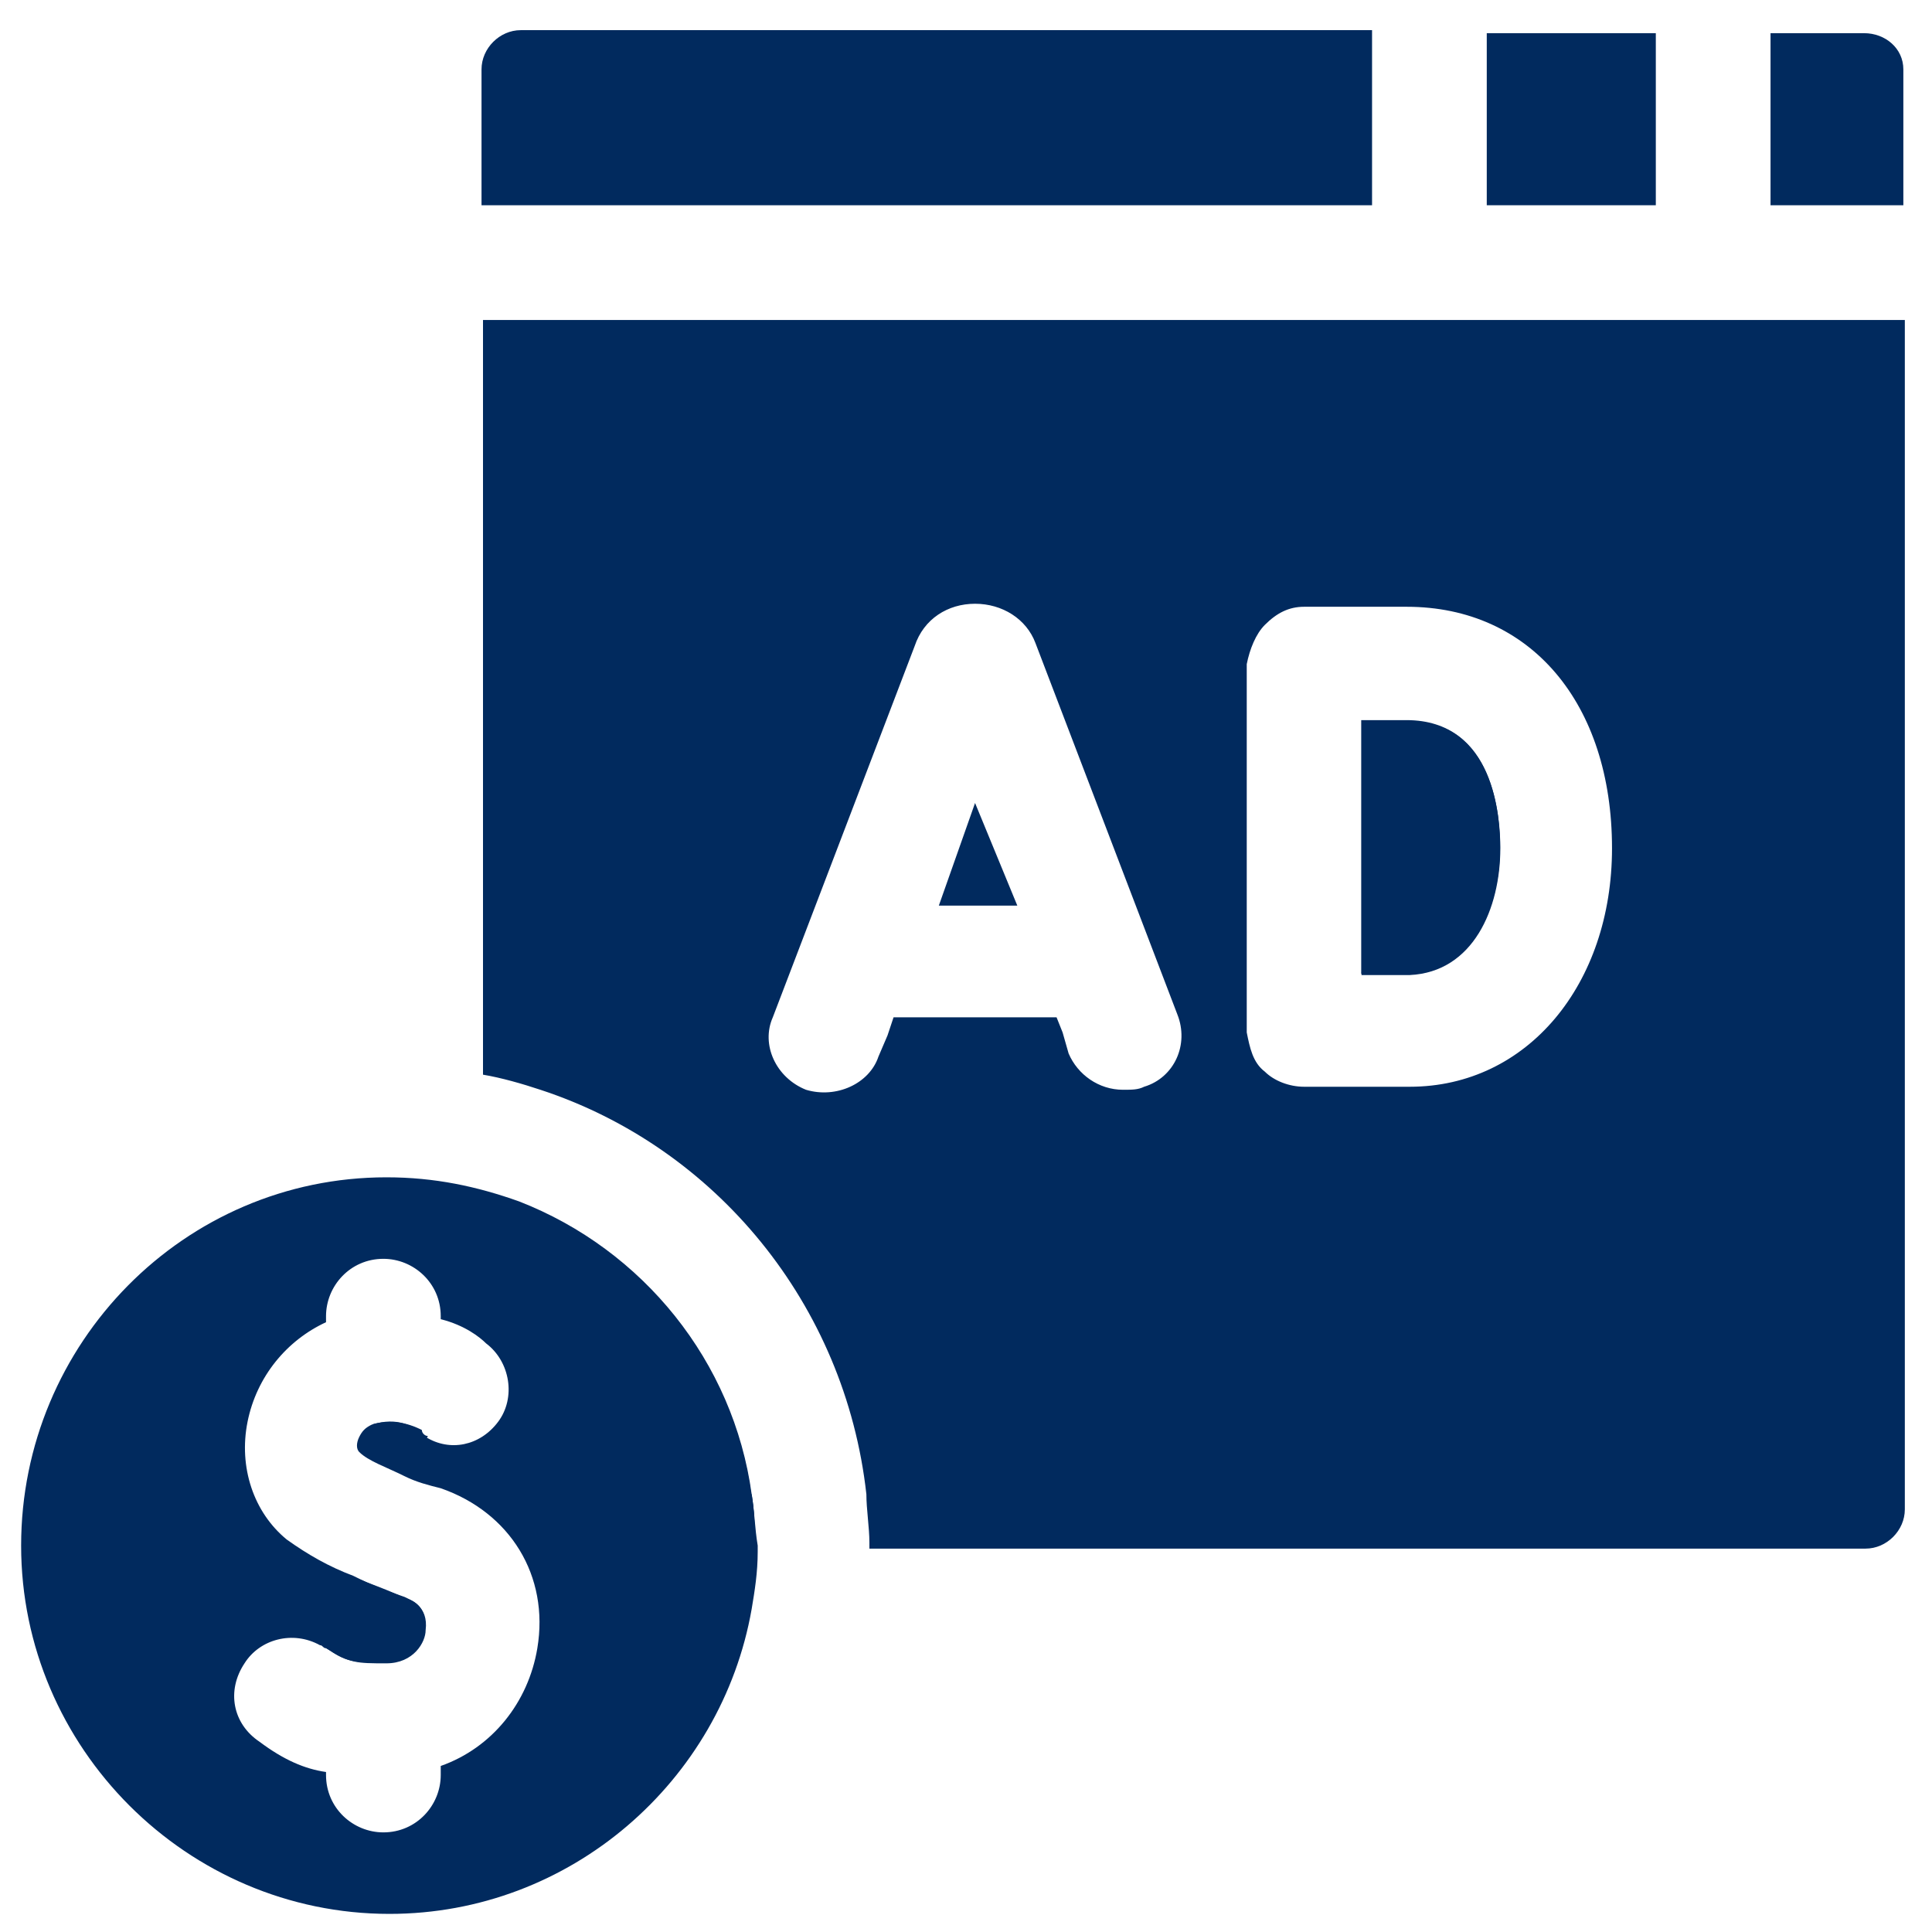 <?xml version="1.0" encoding="utf-8"?>
<!-- Generator: Adobe Illustrator 26.5.0, SVG Export Plug-In . SVG Version: 6.00 Build 0)  -->
<svg version="1.1" id="svg261" xmlns:svg="http://www.w3.org/2000/svg"
	 xmlns="http://www.w3.org/2000/svg" xmlns:xlink="http://www.w3.org/1999/xlink" x="0px" y="0px" width="64px" height="64px"
	 viewBox="0 0 64 64" style="enable-background:new 0 0 64 64;" xml:space="preserve">
<style type="text/css">
	.st0{fill:#012A5E;}
</style>
<g id="g277" transform="translate(486.851,495.999)">
	<g id="path279_00000134928804382419078180000017747822475080526769_">
		<path class="st0" d="M-441.4-494.9v5.7h-29.5v-4.5c0-0.7,0.6-1.3,1.3-1.3H-441.4z"/>
		<rect x="-437.6" y="-494.9" class="st0" width="5.6" height="5.7"/>
		<path class="st0" d="M-423.8-493.7v4.5h-4.4v-5.7h3.1C-424.4-494.9-423.8-494.4-423.8-493.7z"/>
	</g>
</g>
<path class="st0" d="M25,51.2v0.2h-2.7l-0.8-1.7l-4.3-9.8c4.1,1.6,7.1,5.2,7.7,9.7C25,50.1,25,50.6,25,51.2z"/>
<path class="st0" d="M45.2,28.1c0-0.8,0-2.7,0-4.2h1.5c2.8,0,3,3.2,3,4.2c0,2-0.9,4.1-3,4.2c-0.4,0-1,0-1.6,0
	C45.2,30.8,45.2,29,45.2,28.1z"/>
<path class="st0" d="M32.3,26.6L31.1,30h2.6L32.3,26.6z M32.3,26.6L31.1,30h2.6L32.3,26.6z M16,10.6v25c0.6,0.1,1.3,0.3,1.9,0.5
	C23.7,38,28,43.2,28.7,49.5c0,0.5,0.1,1.1,0.1,1.6c0,0.1,0,0.2,0,0.2h33c0.7,0,1.3-0.6,1.3-1.3V10.6H16z M41.9,20.7
	c0.4-0.4,0.8-0.6,1.3-0.6h3.4c4.1,0,6.8,3.2,6.8,8c0,4.5-2.8,7.9-6.7,7.9c-1,0-3.5,0-3.5,0h0c-0.5,0-1-0.2-1.3-0.5
	c-0.4-0.3-0.5-0.8-0.6-1.3c0,0,0-4.4,0-6.1c0-1.4,0-6.1,0-6.1C41.4,21.5,41.6,21,41.9,20.7z M26.7,36.1c-1-0.4-1.5-1.5-1.1-2.4
	l4.7-12.3c0.3-0.9,1.1-1.4,2-1.4c0.9,0,1.7,0.5,2,1.3L39,33.6c0.4,1-0.1,2.1-1.1,2.4c-0.2,0.1-0.4,0.1-0.7,0.1
	c-0.8,0-1.5-0.5-1.8-1.2l-0.2-0.7L35,33.7h-5.4l-0.2,0.6L29.1,35C28.8,35.9,27.7,36.4,26.7,36.1z M32.3,26.6L31.1,30h2.6L32.3,26.6z
	 M32.3,26.6L31.1,30h2.6L32.3,26.6z M32.3,26.6L31.1,30h2.6L32.3,26.6z"/>
<path class="st0" d="M25,51.2v0.2c0,0.6-0.1,1.3-0.2,1.9h-2.5c-1,0-1.9-0.8-1.9-1.9c0-0.8,0.5-1.4,1.1-1.7c0.2-0.1,0.5-0.2,0.8-0.2
	h2.6C25,50.1,25,50.6,25,51.2z"/>
<path class="st0" d="M24.9,49.5c-0.6-4.4-3.6-8.1-7.7-9.7c-1.4-0.5-2.8-0.8-4.4-0.8C6.1,39,0.7,44.5,0.7,51.2
	c0,6.7,5.5,12.2,12.2,12.2c6,0,11-4.4,12-10.1c0.1-0.6,0.2-1.2,0.2-1.9v-0.2C25,50.6,25,50.1,24.9,49.5z M17.8,54.6
	c-0.3,1.8-1.5,3.3-3.2,3.9v0.3c0,1-0.8,1.9-1.9,1.9c-1,0-1.9-0.8-1.9-1.9v-0.1c-0.7-0.1-1.4-0.4-2.2-1c-0.9-0.6-1.1-1.7-0.5-2.6
	c0.5-0.8,1.6-1.1,2.5-0.6c0.1,0,0.1,0.1,0.2,0.1c0.8,0.5,1,0.5,2,0.5c0.9,0,1.3-0.7,1.3-1.1c0.1-0.8-0.5-1-0.7-1.1
	c-0.6-0.2-1.1-0.4-1.7-0.7c-0.8-0.3-1.5-0.7-2.2-1.2c-1.1-0.9-1.6-2.4-1.3-3.9c0.3-1.5,1.3-2.7,2.6-3.3v-0.2c0-1,0.8-1.9,1.9-1.9
	c1,0,1.9,0.8,1.9,1.9v0.1c0.8,0.2,1.3,0.6,1.5,0.8c0.8,0.6,1,1.8,0.4,2.6c-0.6,0.8-1.6,1-2.4,0.5c-0.1,0-0.2-0.1-0.2-0.2
	c-0.2-0.1-0.7-0.5-1.6-0.2c-0.2,0.1-0.3,0.2-0.4,0.4c-0.1,0.2-0.1,0.4,0,0.5c0.3,0.3,0.9,0.5,1.5,0.8c0.4,0.2,0.8,0.3,1.2,0.4
	C16.9,50.1,18.2,52.2,17.8,54.6z"/>
<g id="g309" transform="translate(114.374,138.57)">
	<g id="path311_00000072262757795858491970000008120319512015672726_">
		<path class="st0" d="M-100.3-84.6c-0.1,0.4-0.4,1.1-1.3,1.1c-1.1,0-1.3,0-2-0.5c-0.1,0-0.1-0.1-0.2-0.1l1.2-2.2
			c0.5,0.2,1.1,0.4,1.7,0.7C-100.8-85.6-100.2-85.4-100.3-84.6z"/>
		<path class="st0" d="M-100.2-91l-0.7,1.3c-0.6-0.3-1.2-0.5-1.5-0.8c0-0.1,0-0.3,0-0.5c0.1-0.1,0.2-0.3,0.4-0.4
			c0.8-0.2,1.4,0.1,1.6,0.2C-100.4-91.1-100.3-91-100.2-91z"/>
	</g>
</g>
<g id="g313" transform="translate(96.311,45.349)">
	<g id="path315_00000147215883754076175340000002587316777445180041_">
		<path class="st0" d="M-83.6,12.3v1.1"/>
	</g>
</g>
<g id="g325" transform="translate(224.607,250.739)">
	<g id="path327_00000095312949981016213720000000277164441207979403_">
		<line class="st0" x1="-188.8" y1="-218.9" x2="-190.3" y2="-218.9"/>
		<line class="st0" x1="-194.3" y1="-218.9" x2="-195.8" y2="-218.9"/>
	</g>
</g>
<g id="g329" transform="translate(405.792,281.055)">
	<g id="path331_00000016771096872242871490000010890851533014411444_">
		<path class="st0" d="M-356.1-253c0,2-0.9,4.1-3,4.2c-0.4,0-1,0-1.6,0c0-1.4,0-3.2,0-4.2c0-0.8,0-2.7,0-4.2h1.5
			C-356.3-257.2-356.1-254-356.1-253z"/>
	</g>
</g>
</svg>
